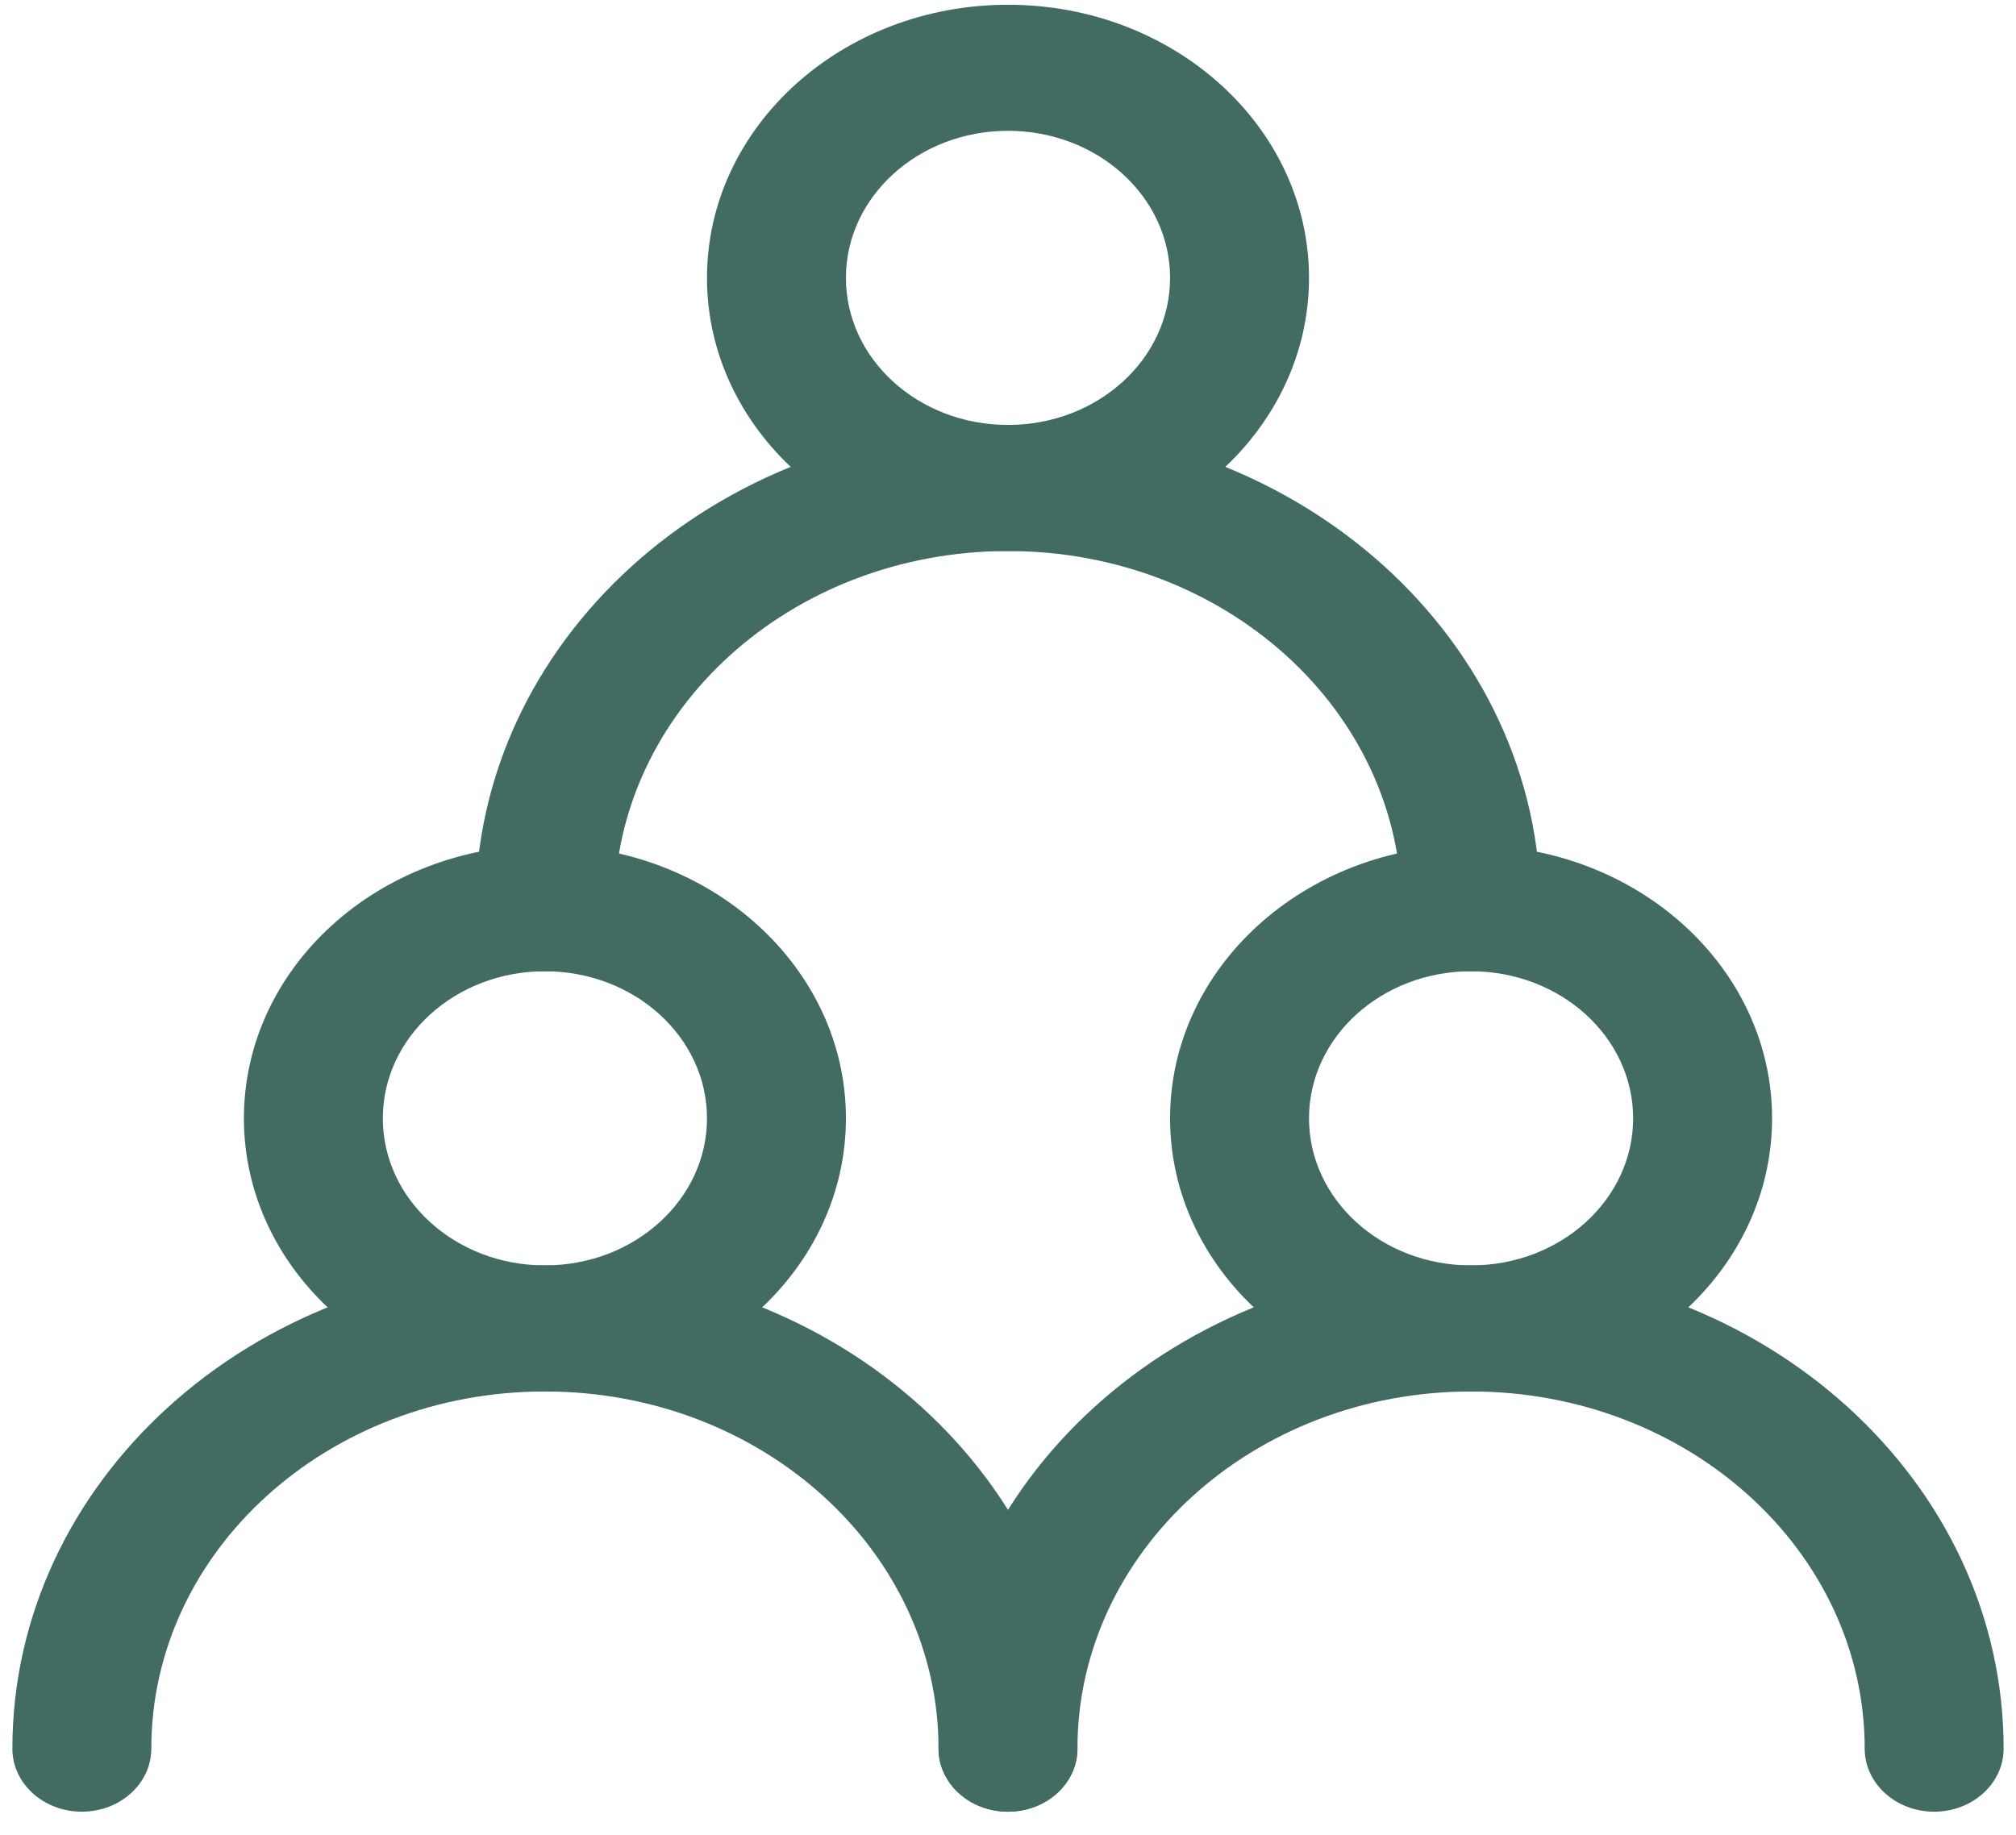 <?xml version="1.0" encoding="UTF-8"?> <svg xmlns="http://www.w3.org/2000/svg" width="78" height="71" viewBox="0 0 78 71" fill="none"><path d="M21.083 37.586C17.62 37.586 14.812 40.134 14.812 43.277C14.812 46.421 17.62 48.969 21.083 48.969C24.547 48.969 27.354 46.421 27.354 43.277C27.354 40.134 24.547 37.586 21.083 37.586ZM9.437 43.277C9.437 37.44 14.651 32.707 21.083 32.707C27.515 32.707 32.729 37.44 32.729 43.277C32.729 49.115 27.515 53.847 21.083 53.847C14.651 53.847 9.437 49.115 9.437 43.277Z" fill="#416B63"></path><path d="M56.916 37.586C53.453 37.586 50.646 40.134 50.646 43.277C50.646 46.421 53.453 48.969 56.916 48.969C60.38 48.969 63.187 46.421 63.187 43.277C63.187 40.134 60.38 37.586 56.916 37.586ZM45.271 43.277C45.271 37.44 50.485 32.707 56.916 32.707C63.348 32.707 68.562 37.44 68.562 43.277C68.562 49.115 63.348 53.847 56.916 53.847C50.485 53.847 45.271 49.115 45.271 43.277Z" fill="#416B63"></path><path d="M39 5.062C35.537 5.062 32.729 7.61 32.729 10.754C32.729 13.897 35.537 16.445 39 16.445C42.463 16.445 45.271 13.897 45.271 10.754C45.271 7.61 42.463 5.062 39 5.062ZM27.354 10.754C27.354 4.916 32.568 0.184 39 0.184C45.432 0.184 50.646 4.916 50.646 10.754C50.646 16.591 45.432 21.324 39 21.324C32.568 21.324 27.354 16.591 27.354 10.754Z" fill="#416B63"></path><path d="M0.479 67.67C0.479 57.342 9.704 48.969 21.083 48.969C32.462 48.969 41.687 57.342 41.687 67.67C41.687 69.017 40.484 70.109 39 70.109C37.516 70.109 36.312 69.017 36.312 67.67C36.312 60.036 29.494 53.847 21.083 53.847C12.672 53.847 5.854 60.036 5.854 67.67C5.854 69.017 4.651 70.109 3.167 70.109C1.682 70.109 0.479 69.017 0.479 67.67Z" fill="#416B63"></path><path d="M36.312 67.67C36.312 57.342 45.537 48.969 56.916 48.969C68.296 48.969 77.521 57.342 77.521 67.67C77.521 69.017 76.317 70.109 74.833 70.109C73.349 70.109 72.146 69.017 72.146 67.67C72.146 60.036 65.327 53.847 56.916 53.847C48.506 53.847 41.687 60.036 41.687 67.67C41.687 69.017 40.484 70.109 39 70.109C37.516 70.109 36.312 69.017 36.312 67.67Z" fill="#416B63"></path><path d="M18.396 35.146C18.396 24.818 27.621 16.445 39 16.445C50.379 16.445 59.604 24.818 59.604 35.146C59.604 36.493 58.401 37.586 56.916 37.586C55.432 37.586 54.229 36.493 54.229 35.146C54.229 27.512 47.411 21.324 39 21.324C30.589 21.324 23.771 27.512 23.771 35.146C23.771 36.493 22.567 37.586 21.083 37.586C19.599 37.586 18.396 36.493 18.396 35.146Z" fill="#416B63"></path></svg> 